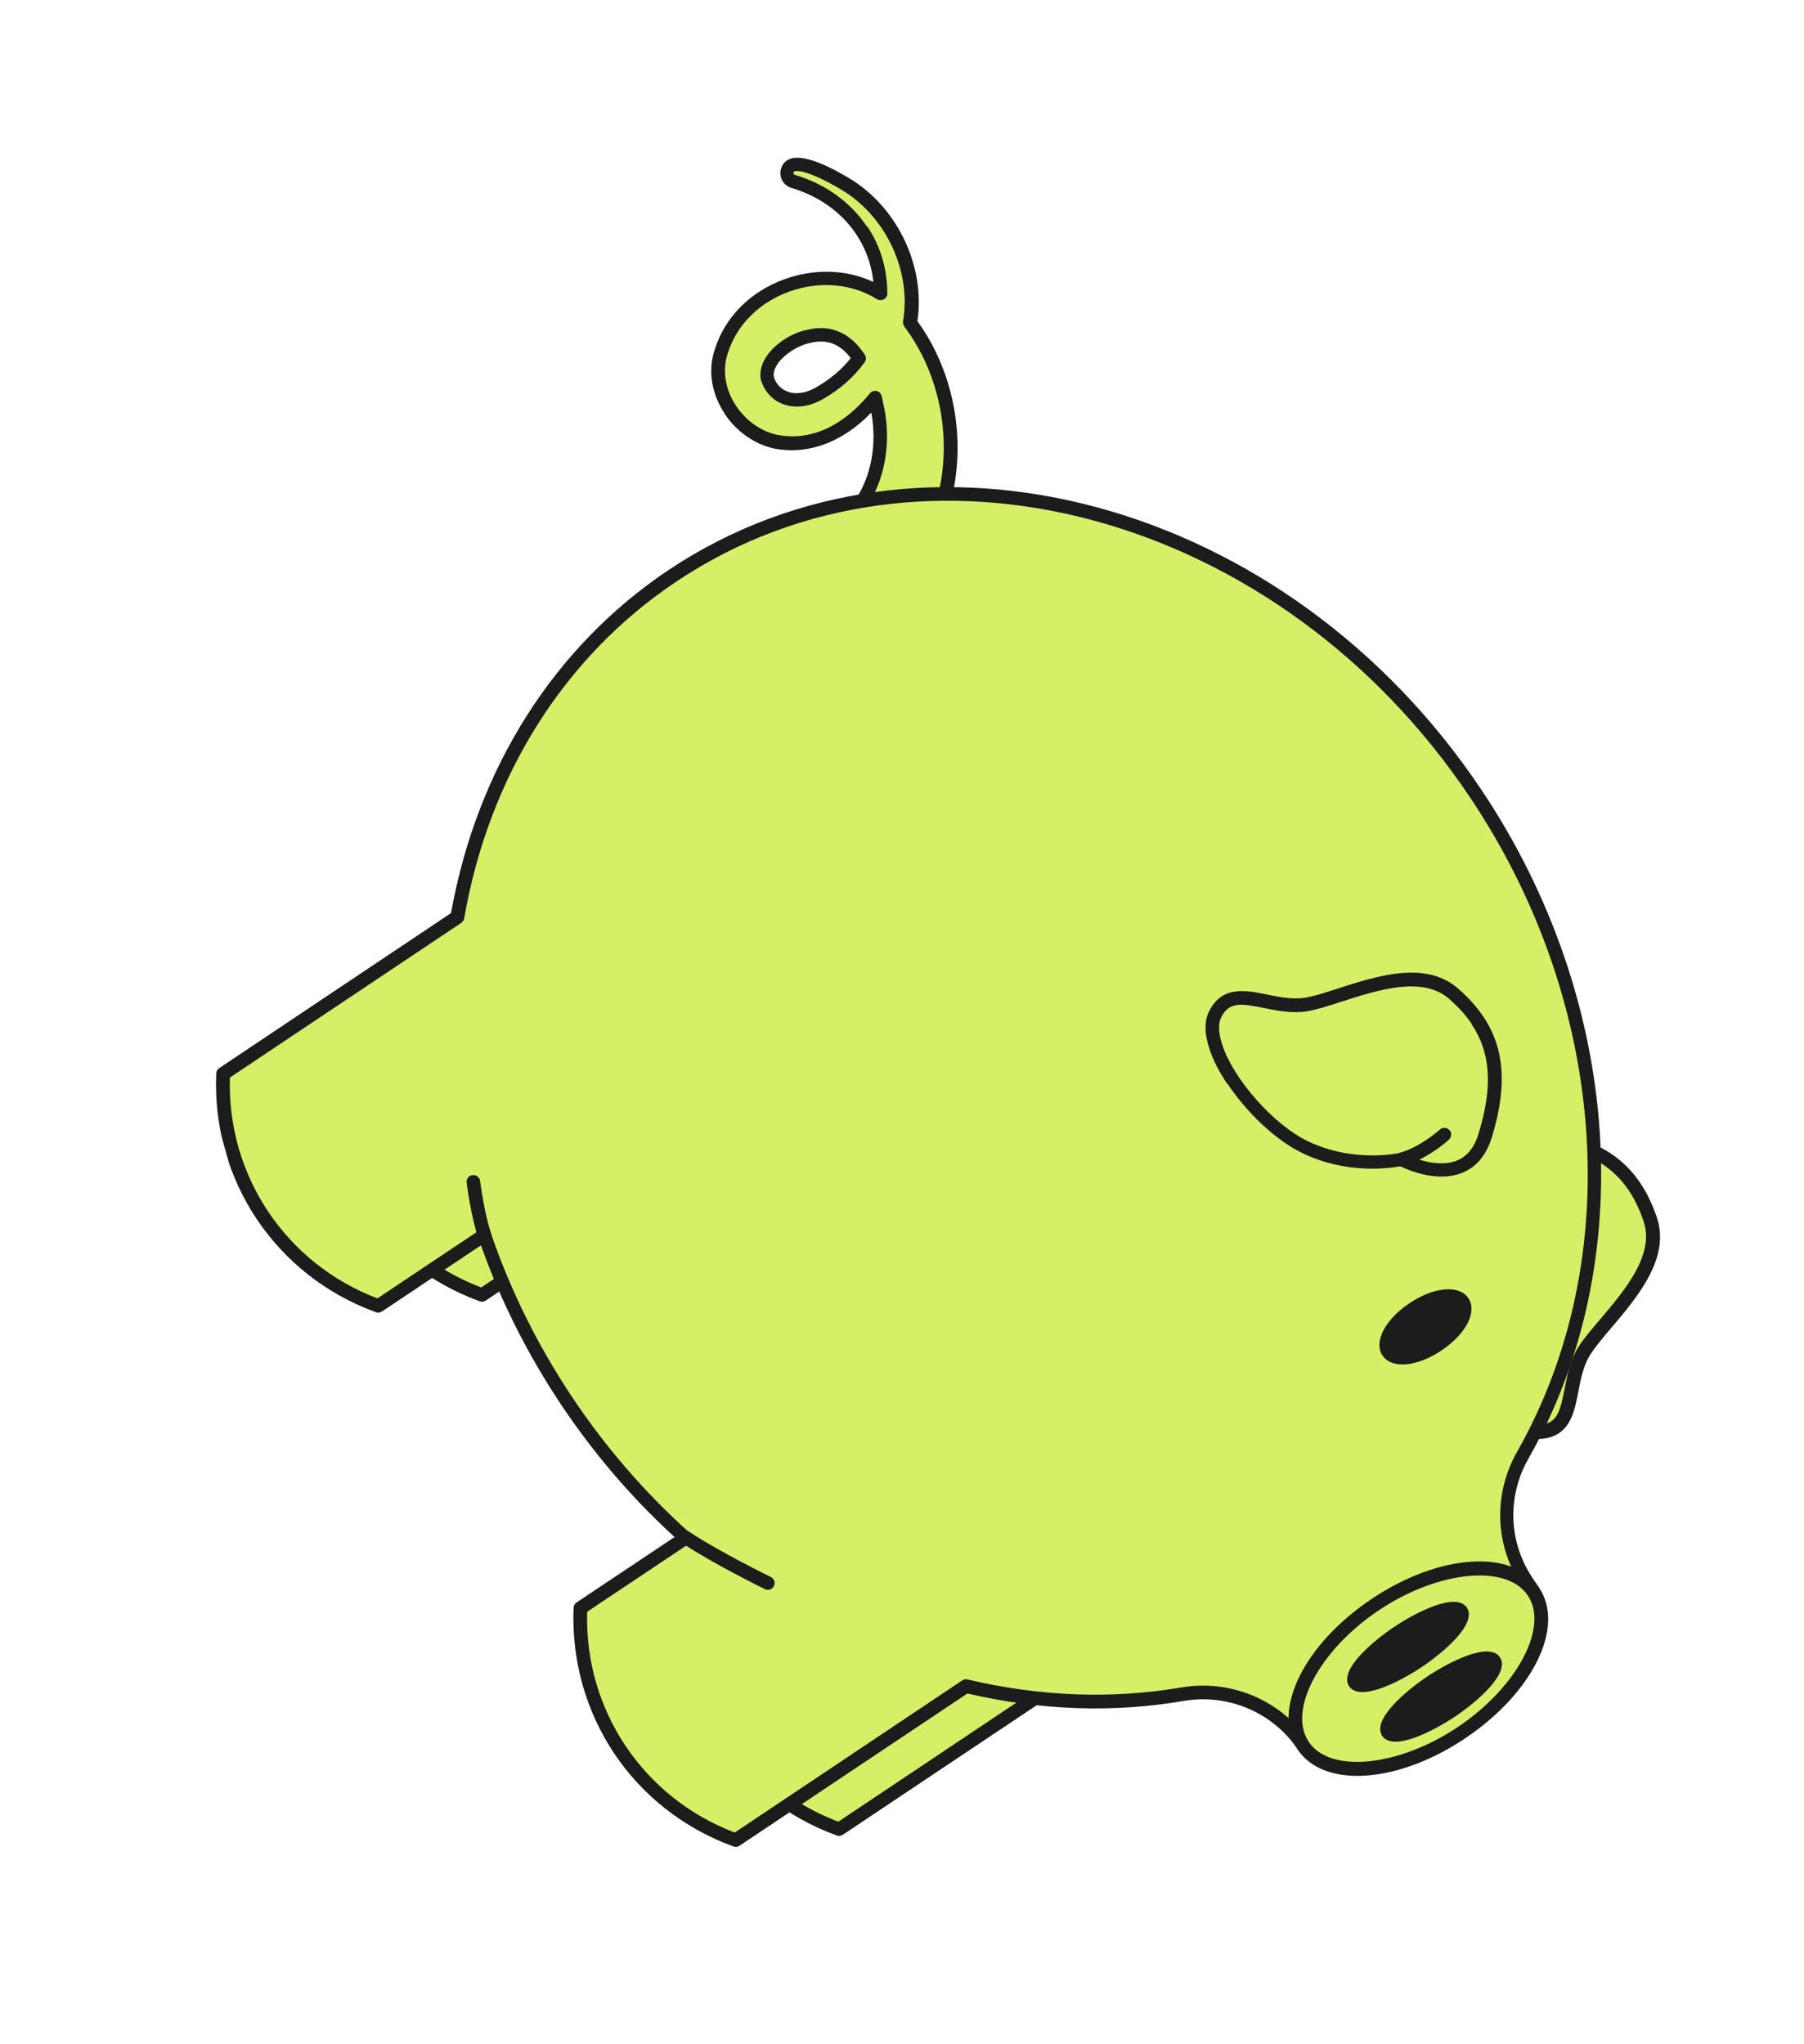 <svg width="60" height="68" viewBox="0 0 60 68" fill="none" xmlns="http://www.w3.org/2000/svg">
<g clip-path="url(#clip0_6557_2982)">
<path d="M30.215 18.917C32.153 16.661 32.014 13.057 30.268 10.731C30.564 9.005 29.694 7.128 28.229 6.184C27.905 5.98 26.372 5.068 26.179 5.656C26.131 5.81 26.221 5.981 26.375 6.029C28.273 6.593 29.284 8.17 29.274 9.766C27.423 8.593 24.645 9.554 23.978 11.685C23.559 12.947 24.454 14.339 25.699 14.671C27.056 14.979 28.261 14.269 29.095 13.236C29.113 13.301 29.131 13.366 29.141 13.426C29.452 14.687 29.213 16.165 28.348 17.088C27.17 18.345 28.965 20.117 30.21 18.925L30.215 18.917ZM27.237 13.096C26.515 13.502 25.738 13.305 25.525 12.572C25.419 11.941 26.287 11.305 26.9 11.19C27.682 10.999 28.219 11.361 28.579 11.92C28.249 12.37 27.807 12.775 27.237 13.096Z" fill="#D5EF67"/>
<path d="M24.101 13.756C24.053 13.685 24.012 13.613 23.971 13.54C23.635 12.918 23.563 12.236 23.776 11.615C24.11 10.553 24.952 9.699 26.093 9.288C27.087 8.925 28.164 8.961 29.047 9.38C28.895 7.913 27.863 6.707 26.325 6.253C26.049 6.169 25.889 5.877 25.98 5.599C26.028 5.445 26.132 5.339 26.278 5.284C26.788 5.099 27.799 5.651 28.36 6C29.901 6.993 30.775 8.91 30.513 10.683C32.334 13.198 32.294 16.867 30.393 19.078C30.393 19.078 30.382 19.088 30.377 19.096C29.663 19.78 28.753 19.614 28.222 19.096C27.697 18.576 27.514 17.672 28.194 16.941C28.906 16.173 29.204 14.932 28.978 13.724C28.011 14.732 26.819 15.164 25.657 14.9C25.036 14.737 24.47 14.32 24.105 13.769L24.101 13.756ZM28.844 7.528C29.277 8.172 29.511 8.934 29.512 9.763C29.514 9.846 29.465 9.923 29.391 9.958C29.318 9.999 29.233 9.995 29.164 9.951C28.338 9.432 27.251 9.336 26.244 9.702C25.238 10.068 24.499 10.816 24.206 11.747C24.038 12.251 24.096 12.81 24.373 13.322C24.675 13.876 25.192 14.293 25.769 14.447C27.283 14.789 28.406 13.737 28.932 13.084C28.985 13.02 29.074 12.988 29.157 13.007C29.239 13.026 29.306 13.092 29.324 13.178C29.342 13.243 29.36 13.308 29.365 13.377C29.713 14.796 29.381 16.314 28.516 17.237C28.008 17.78 28.158 18.391 28.527 18.758C28.897 19.125 29.513 19.268 30.044 18.761C31.822 16.684 31.841 13.217 30.081 10.867C30.047 10.82 30.028 10.755 30.033 10.698C30.314 9.068 29.514 7.291 28.093 6.376C27.337 5.907 26.632 5.62 26.409 5.703C26.37 5.763 26.396 5.805 26.434 5.816C27.468 6.123 28.292 6.735 28.831 7.531L28.844 7.528ZM25.476 12.999C25.404 12.893 25.348 12.768 25.303 12.633C25.165 11.815 26.144 11.099 26.852 10.971C27.619 10.777 28.284 11.068 28.762 11.798C28.811 11.875 28.813 11.98 28.756 12.052C28.391 12.555 27.917 12.968 27.347 13.289C26.892 13.543 26.401 13.596 26.003 13.427C25.789 13.34 25.606 13.187 25.474 12.993L25.476 12.999ZM28.296 11.914C27.938 11.439 27.497 11.268 26.947 11.408C26.42 11.506 25.661 12.056 25.738 12.533C25.8 12.754 25.954 12.928 26.168 13.016C26.439 13.13 26.792 13.087 27.125 12.895C27.591 12.631 27.984 12.304 28.296 11.914Z" fill="#1C1C1C"/>
<path d="M50.951 37.793C53.225 38.019 54.313 38.894 54.884 40.559C55.449 42.226 53.316 43.933 52.679 44.968C52.044 46.009 52.477 47.531 51.248 47.629C50.021 47.734 48.397 44.995 48.286 43.193C48.175 41.392 49.13 40.065 49.13 40.065C49.13 40.065 48.868 37.576 50.955 37.784L50.951 37.793Z" fill="#D5EF67"/>
<path d="M49.231 46.368C48.593 45.417 48.114 44.182 48.052 43.21C47.948 41.561 48.694 40.313 48.895 40.004C48.878 39.693 48.865 38.643 49.489 38.012C49.851 37.651 50.349 37.498 50.971 37.562C53.247 37.795 54.48 38.664 55.102 40.484C55.567 41.842 54.463 43.141 53.582 44.181C53.296 44.514 53.034 44.833 52.874 45.089C52.658 45.444 52.575 45.874 52.495 46.29C52.36 46.988 52.21 47.781 51.271 47.861C50.901 47.895 50.503 47.725 50.094 47.37C49.797 47.109 49.505 46.769 49.24 46.373L49.231 46.368ZM50.929 38.016C50.446 37.969 50.068 38.075 49.809 38.33C49.24 38.904 49.352 40.031 49.347 40.039C49.355 40.093 49.336 40.147 49.306 40.191C49.294 40.201 48.395 41.478 48.499 43.176C48.577 44.432 49.452 46.23 50.375 47.017C50.689 47.287 50.98 47.423 51.218 47.399C51.788 47.351 51.893 46.95 52.039 46.193C52.122 45.762 52.217 45.273 52.475 44.842C52.648 44.555 52.929 44.231 53.224 43.881C54.037 42.923 55.045 41.736 54.663 40.621C54.103 38.974 53.021 38.217 50.919 38.005L50.929 38.016Z" fill="#1C1C1C"/>
<path d="M48.942 40.195C48.892 40.117 48.889 40.006 48.953 39.932C49.511 39.242 50.325 38.867 50.363 38.849C50.474 38.797 50.609 38.85 50.661 38.962C50.713 39.074 50.66 39.208 50.548 39.261C50.541 39.263 49.79 39.613 49.305 40.212C49.228 40.311 49.084 40.324 48.985 40.246C48.966 40.23 48.948 40.214 48.936 40.197L48.942 40.195Z" fill="#1C1C1C"/>
<path d="M16.032 43.08C12.812 41.91 10.722 38.782 10.874 35.363L22.559 27.555L27.717 35.272L16.032 43.08Z" fill="#D5EF67"/>
<path d="M11.995 40.194C11.066 38.805 10.572 37.118 10.645 35.349C10.647 35.279 10.684 35.212 10.744 35.174L22.429 27.366C22.535 27.294 22.671 27.327 22.741 27.426L27.899 35.143C27.971 35.249 27.939 35.385 27.839 35.455L16.154 43.263C16.094 43.3 16.021 43.314 15.949 43.285C14.284 42.677 12.916 41.579 11.987 40.19L11.995 40.194ZM11.097 35.482C10.998 38.739 12.955 41.666 16.004 42.827L27.404 35.205L22.497 27.86L11.097 35.482Z" fill="#1C1C1C"/>
<path d="M27.909 60.85C24.689 59.68 22.598 56.552 22.75 53.133L34.435 45.325L39.594 53.042L27.909 60.85Z" fill="#D5EF67"/>
<path d="M23.872 57.965C22.942 56.575 22.448 54.888 22.522 53.12C22.523 53.049 22.561 52.982 22.62 52.945L34.306 45.137C34.412 45.065 34.547 45.097 34.617 45.197L39.775 52.914C39.847 53.02 39.815 53.155 39.715 53.225L28.03 61.033C27.97 61.071 27.897 61.085 27.826 61.055C26.16 60.448 24.793 59.349 23.863 57.96L23.872 57.965ZM22.973 53.253C22.874 56.51 24.831 59.437 27.88 60.598L39.28 52.975L34.373 45.63L22.973 53.253Z" fill="#1C1C1C"/>
<path d="M51.004 52.949L50.784 52.617C49.939 51.352 49.896 49.721 50.648 48.394C54.199 42.149 53.851 33.534 49.09 26.408C42.685 16.822 30.719 13.574 22.375 19.147C18.448 21.77 16.019 25.884 15.214 30.504L7.42 35.712C7.27 39.138 9.359 42.26 12.578 43.429L16.116 41.07C16.759 42.967 17.676 44.838 18.861 46.612C20.01 48.333 21.346 49.847 22.806 51.151L19.306 53.494C19.157 56.919 21.245 60.041 24.465 61.21L32.128 56.087C34.526 56.652 36.969 56.754 39.321 56.355C40.888 56.084 42.463 56.745 43.353 58.069L51.01 52.947L51.004 52.949Z" fill="#D5EF67"/>
<path d="M20.427 58.325C19.498 56.936 19.004 55.249 19.078 53.48C19.079 53.409 19.116 53.343 19.176 53.305L22.435 51.129C19.548 48.49 17.297 45.091 15.997 41.425L12.703 43.626C12.643 43.663 12.57 43.677 12.499 43.648C9.17 42.439 7.033 39.246 7.193 35.705C7.194 35.635 7.232 35.568 7.291 35.53L15.001 30.373C15.864 25.555 18.43 21.508 22.238 18.96C30.684 13.323 42.815 16.609 49.279 26.284C53.943 33.262 54.553 41.986 50.841 48.508C50.12 49.77 50.168 51.294 50.974 52.494L51.193 52.825C51.265 52.932 51.233 53.067 51.133 53.137L43.476 58.258C43.37 58.33 43.234 58.298 43.164 58.198C42.341 56.962 40.844 56.328 39.363 56.581C37.026 56.983 34.607 56.895 32.175 56.333L24.594 61.398C24.535 61.436 24.461 61.45 24.39 61.42C22.724 60.813 21.357 59.715 20.427 58.325ZM19.529 53.613C19.43 56.87 21.387 59.797 24.436 60.958L32.004 55.897C32.057 55.861 32.118 55.851 32.185 55.867C34.591 56.436 36.982 56.525 39.286 56.132C40.875 55.863 42.464 56.499 43.413 57.756L50.704 52.885L50.609 52.743C49.715 51.407 49.657 49.696 50.462 48.284C54.082 41.907 53.475 33.372 48.901 26.537C42.572 17.07 30.729 13.837 22.499 19.343C18.767 21.835 16.259 25.816 15.438 30.553C15.426 30.612 15.392 30.664 15.339 30.7L7.646 35.845C7.547 39.102 9.504 42.029 12.553 43.19L15.989 40.894C16.048 40.856 16.122 40.843 16.185 40.867C16.254 40.89 16.303 40.939 16.323 41.011C17.615 44.798 19.94 48.31 22.944 50.993C23 51.041 23.024 51.104 23.017 51.176C23.015 51.247 22.976 51.307 22.918 51.351L19.511 53.625L19.529 53.613Z" fill="#1C1C1C"/>
<path d="M43.347 58.07C44.135 59.25 46.488 59.061 48.602 57.648C50.715 56.235 51.79 54.134 51.002 52.954C50.214 51.775 47.861 51.964 45.747 53.376C43.633 54.789 42.559 56.891 43.347 58.07Z" fill="#D5EF67"/>
<path d="M43.157 58.194C42.287 56.893 43.37 54.694 45.622 53.186C47.875 51.677 50.322 51.518 51.192 52.819C52.062 54.12 50.978 56.319 48.726 57.827C46.474 59.336 44.026 59.495 43.157 58.194ZM50.814 53.073C50.112 52.02 47.843 52.241 45.867 53.559C43.892 54.878 42.818 56.885 43.529 57.942C44.23 58.995 46.499 58.774 48.475 57.456C50.45 56.137 51.524 54.13 50.814 53.073Z" fill="#1C1C1C"/>
<path d="M45.057 55.966C45.238 56.236 46.177 55.926 47.154 55.272C48.132 54.619 48.779 53.87 48.598 53.6C48.418 53.33 47.479 53.641 46.501 54.294C45.523 54.948 44.877 55.696 45.057 55.966Z" fill="#1C1C1C"/>
<path d="M44.871 56.091C44.518 55.558 45.652 54.595 46.38 54.11C47.108 53.626 48.434 52.945 48.787 53.478C49.139 54.011 48.005 54.975 47.277 55.46C46.55 55.944 45.224 56.624 44.871 56.091ZM48.401 53.706C48.31 53.682 47.636 53.808 46.625 54.484C45.614 55.16 45.235 55.737 45.248 55.859C45.339 55.883 46.013 55.758 47.024 55.081C48.035 54.405 48.414 53.828 48.401 53.706Z" fill="#1C1C1C"/>
<path d="M46.157 57.617C46.338 57.887 47.277 57.576 48.255 56.922C49.232 56.269 49.879 55.52 49.698 55.25C49.518 54.98 48.579 55.291 47.601 55.944C46.623 56.598 45.977 57.347 46.157 57.617Z" fill="#1C1C1C"/>
<path d="M45.971 57.742C45.618 57.209 46.752 56.246 47.48 55.761C48.208 55.276 49.534 54.596 49.887 55.129C50.239 55.662 49.105 56.626 48.378 57.111C47.65 57.595 46.324 58.275 45.971 57.742ZM49.501 55.357C49.41 55.333 48.736 55.459 47.725 56.135C46.714 56.811 46.335 57.388 46.348 57.51C46.439 57.534 47.113 57.408 48.124 56.732C49.135 56.056 49.514 55.479 49.501 55.357Z" fill="#1C1C1C"/>
<path d="M46.166 44.963C46.387 45.295 47.121 45.195 47.804 44.738C48.487 44.282 48.86 43.642 48.639 43.31C48.416 42.978 47.683 43.079 47 43.535C46.317 43.992 45.944 44.631 46.166 44.963Z" fill="#1C1C1C"/>
<path d="M45.981 45.089C45.679 44.639 46.067 43.892 46.883 43.347C47.699 42.803 48.535 42.73 48.839 43.186C49.142 43.642 48.752 44.382 47.936 44.927C47.12 45.471 46.284 45.544 45.981 45.089ZM48.459 43.433C48.347 43.26 47.774 43.294 47.128 43.721C46.482 44.148 46.243 44.671 46.352 44.837C46.462 45.003 47.037 44.975 47.683 44.549C48.327 44.115 48.568 43.599 48.459 43.433ZM22.616 51.274C22.568 51.203 22.567 51.098 22.616 51.022C22.685 50.918 22.825 50.893 22.927 50.955C23.928 51.623 25.62 52.448 25.636 52.457C25.749 52.51 25.794 52.645 25.741 52.758C25.689 52.871 25.554 52.916 25.441 52.863C25.368 52.827 23.706 52.008 22.68 51.327C22.655 51.312 22.635 51.29 22.621 51.266L22.616 51.274ZM15.927 41.199C15.927 41.199 15.912 41.168 15.9 41.151C15.675 40.525 15.525 39.388 15.519 39.341C15.506 39.218 15.586 39.104 15.716 39.089C15.838 39.076 15.952 39.156 15.967 39.285C15.971 39.298 16.117 40.423 16.328 41.002C16.368 41.118 16.306 41.247 16.192 41.293C16.09 41.329 15.987 41.288 15.929 41.206L15.927 41.199Z" fill="#1C1C1C"/>
<path d="M49.404 37.756C50.062 35.571 49.672 34.227 48.35 33.066C47.027 31.9 44.633 33.23 43.43 33.419C42.227 33.609 40.99 32.629 40.425 33.72C39.861 34.812 41.769 37.367 43.387 38.156C45.014 38.95 46.599 38.569 46.599 38.569C46.599 38.569 48.794 39.766 49.404 37.756Z" fill="#D5EF67"/>
<path d="M40.82 36.06C40.555 35.664 40.345 35.266 40.227 34.892C40.053 34.373 40.052 33.944 40.227 33.615C40.659 32.778 41.45 32.942 42.149 33.083C42.566 33.17 42.99 33.255 43.4 33.189C43.696 33.142 44.089 33.017 44.507 32.879C45.807 32.459 47.431 31.941 48.504 32.89C49.947 34.157 50.282 35.629 49.623 37.814C49.44 38.413 49.112 38.821 48.638 39.01C47.819 39.344 46.855 38.933 46.57 38.795C46.21 38.861 44.774 39.074 43.292 38.344C42.414 37.916 41.455 36.998 40.823 36.045L40.82 36.06ZM48.954 34.07C48.758 33.774 48.506 33.5 48.199 33.228C47.314 32.451 45.827 32.931 44.635 33.314C44.205 33.455 43.792 33.585 43.464 33.642C42.972 33.716 42.482 33.622 42.05 33.532C41.291 33.38 40.881 33.319 40.623 33.827C40.514 34.04 40.52 34.361 40.651 34.753C41.031 35.91 42.355 37.406 43.484 37.954C45.013 38.698 46.532 38.357 46.545 38.353C46.597 38.339 46.656 38.35 46.704 38.372C46.713 38.376 47.718 38.909 48.461 38.603C48.801 38.465 49.045 38.158 49.182 37.692C49.648 36.15 49.587 35.03 48.949 34.078L48.954 34.07Z" fill="#1C1C1C"/>
<path d="M46.41 38.7C46.41 38.7 46.384 38.658 46.379 38.638C46.346 38.521 46.414 38.389 46.532 38.356C47.278 38.14 47.879 37.579 47.886 37.577C47.975 37.496 48.117 37.498 48.204 37.586C48.292 37.674 48.283 37.817 48.195 37.905C48.168 37.933 47.509 38.539 46.66 38.791C46.563 38.818 46.462 38.783 46.41 38.7Z" fill="#1C1C1C"/>
</g>
<defs>
<clipPath id="clip0_6557_2982">
<rect width="57.07" height="45.245" fill="white" transform="matrix(0.27 0.963 -0.963 0.27 43.862 0.345)"/>
</clipPath>
</defs>
</svg>
